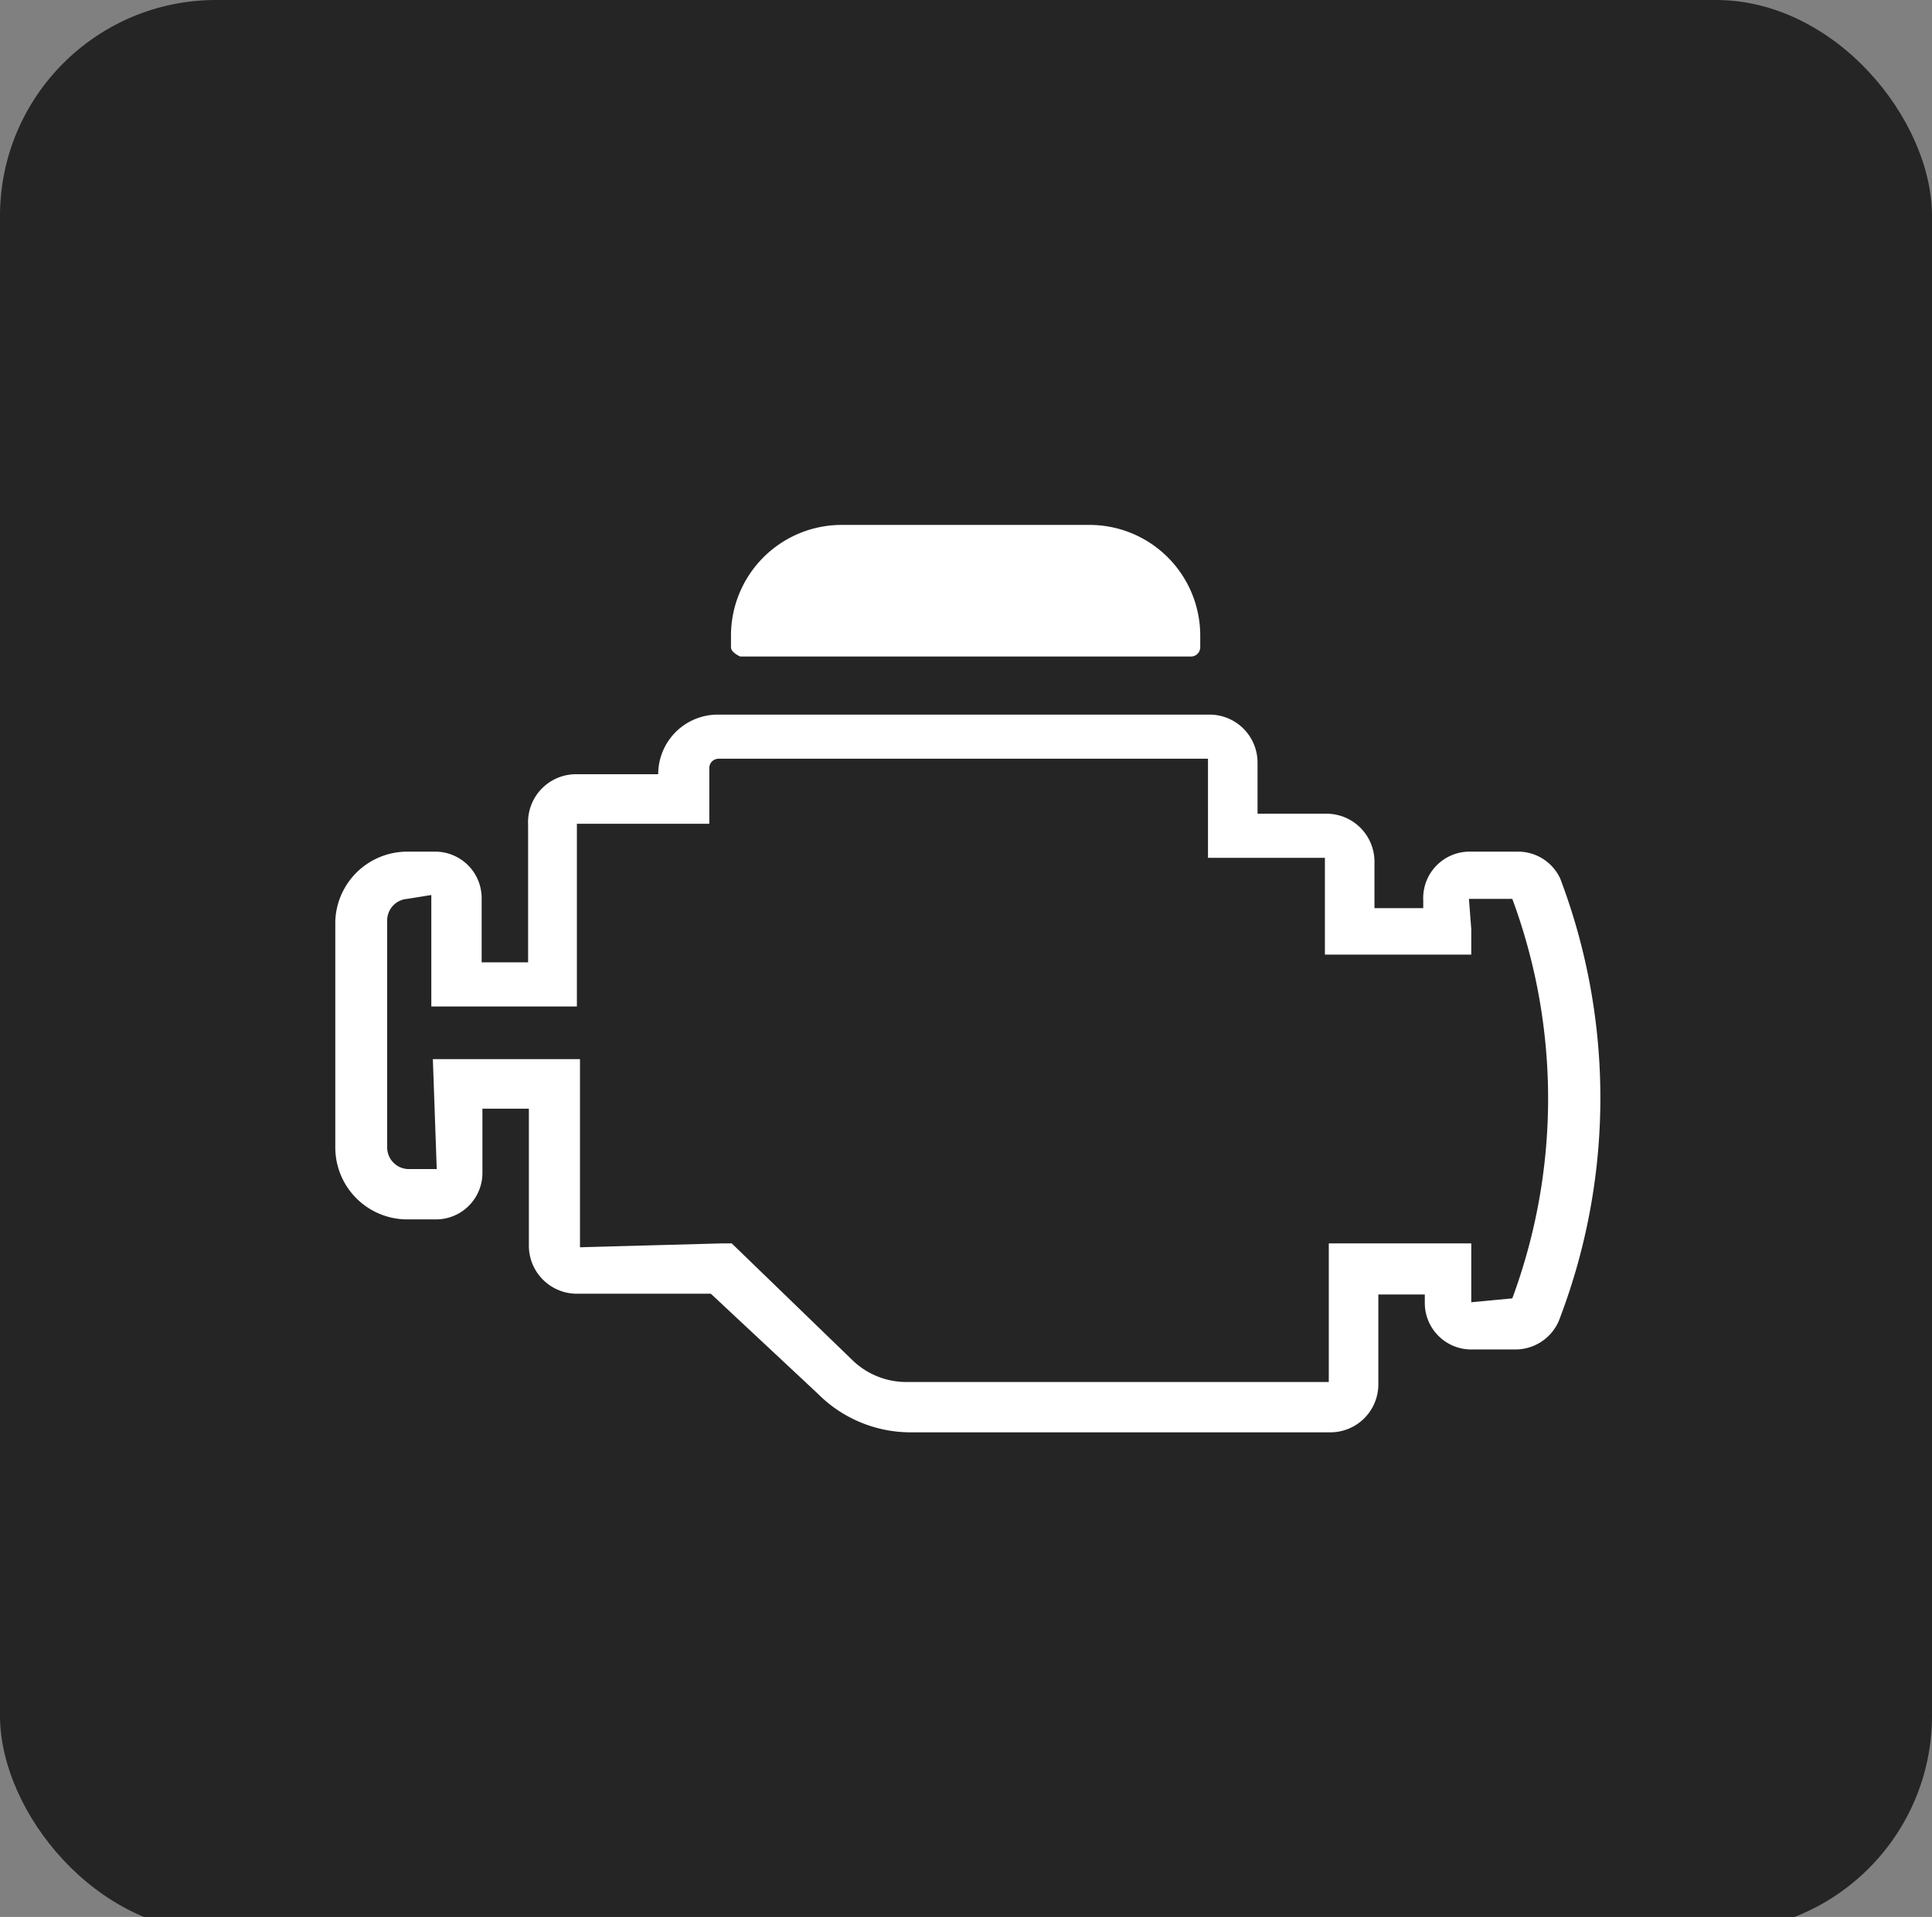 <svg id="Layer_1" data-name="Layer 1" xmlns="http://www.w3.org/2000/svg" viewBox="0 0 24.95 24.76"><rect x="0" y="0" width="24.95" height="24.76" fill="#808080" stroke="none"/><title>icon-take-care</title><rect width="24.95" height="24.95" rx="2.79" ry="2.79" fill="#252526"/><path d="M10.88,6.78h3.18A1.43,1.43,0,0,1,15.5,8.21v.15a.12.12,0,0,1-.12.12H9.56s-.12-.05-.12-.12V8.21A1.43,1.43,0,0,1,10.88,6.78Z" fill="#fff"/><path d="M17.16,18.5H11.73A1.69,1.69,0,0,1,10.56,18L9.18,16.71H7.45a.62.62,0,0,1-.62-.62V14.32h-.6v.83a.6.6,0,0,1-.6.6H5.26a.93.93,0,0,1-.93-.93V11.9A.93.93,0,0,1,5.26,11h.36a.6.6,0,0,1,.6.6v.83h.6V10.65A.62.62,0,0,1,7.45,10H8.5V10a.77.77,0,0,1,.77-.77h6.35a.62.62,0,0,1,.62.62v.66h.89a.62.62,0,0,1,.62.62v.6h.63v-.1A.6.6,0,0,1,19,11h.6a.6.6,0,0,1,.55.35,8,8,0,0,1,0,5.66.61.61,0,0,1-.58.42H19a.6.6,0,0,1-.6-.6v-.11h-.6v1.17A.62.62,0,0,1,17.16,18.5ZM9.32,16.06h.13L11,17.56a1,1,0,0,0,.73.29h5.43l0-1.79H19v.76l.53-.05a7.43,7.43,0,0,0,0-5.16l-.56,0L19,12v.33H17.11V11.08l-1.51,0V9.8l-6.32,0a.12.12,0,0,0-.12.12v.72H7.45l0,.66V13H5.57V11.56l-.31.05A.28.28,0,0,0,5,11.9v2.92a.28.28,0,0,0,.28.28h.36l-.05-1.42h1.9v2.43Z" fill="#fff"/></svg>